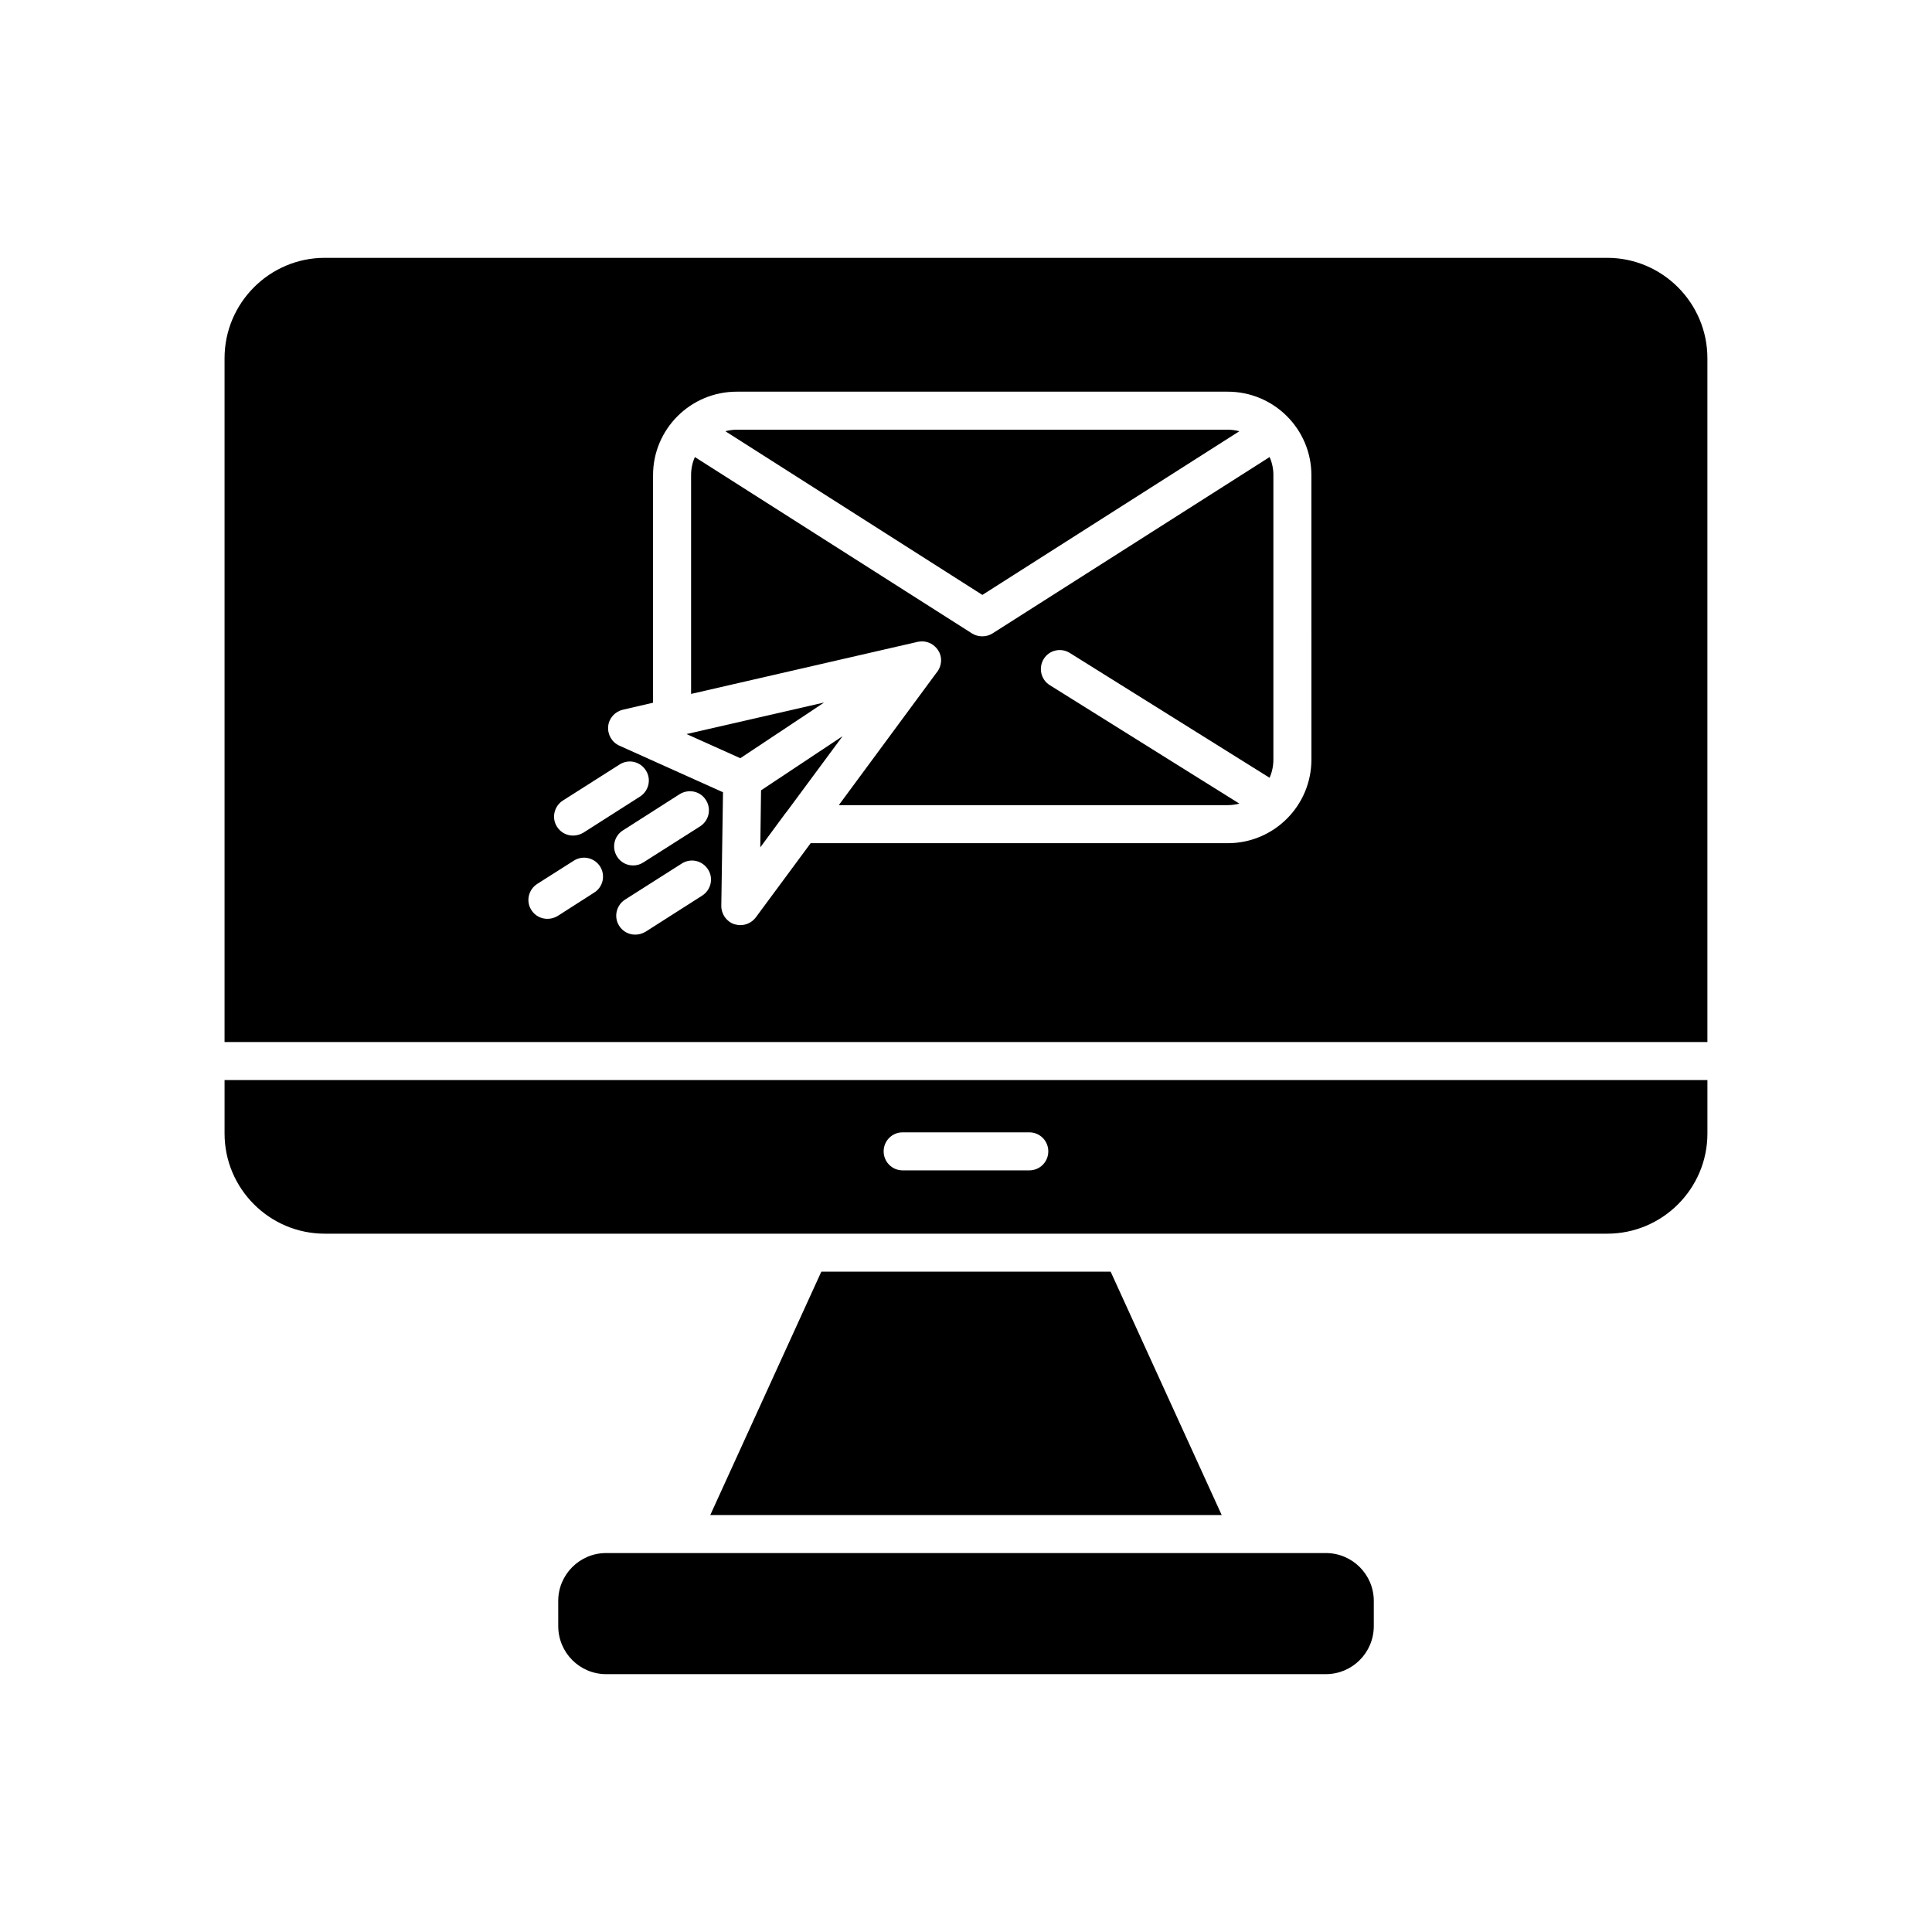 <?xml version="1.0" encoding="UTF-8"?>
<!-- Uploaded to: SVG Repo, www.svgrepo.com, Generator: SVG Repo Mixer Tools -->
<svg fill="#000000" width="800px" height="800px" version="1.1" viewBox="144 144 512 512" xmlns="http://www.w3.org/2000/svg">
 <g>
  <path d="m203.51 430.23v14.156c0 14.66 11.941 26.551 26.551 26.551h339.87c14.609 0 26.551-11.891 26.551-26.551v-14.156zm213.26 23.93h-33.555c-2.82 0-5.039-2.266-5.039-5.039 0-2.769 2.215-5.039 5.039-5.039h33.555c2.82 0 5.039 2.266 5.039 5.039 0 2.773-2.215 5.039-5.039 5.039z"/>
  <path d="m569.93 212.33h-339.87c-14.609 0-26.551 11.941-26.551 26.602v181.22h392.97v-181.22c0-14.66-11.941-26.602-26.551-26.602zm-276.79 143.84 15.062-9.574c2.367-1.512 5.441-0.805 6.953 1.562 1.512 2.316 0.805 5.441-1.562 6.953l-15.012 9.574c-0.855 0.504-1.812 0.754-2.719 0.754-1.664 0-3.273-0.805-4.231-2.316-1.516-2.32-0.809-5.441 1.508-6.953zm8.312 24.383-9.672 6.195c-0.855 0.504-1.762 0.754-2.719 0.754-1.664 0-3.273-0.805-4.231-2.316-1.512-2.316-0.805-5.441 1.562-6.953l9.672-6.144c2.367-1.512 5.441-0.805 6.953 1.512 1.508 2.371 0.801 5.492-1.566 6.953zm7.609-16.473 15.062-9.621c2.367-1.461 5.492-0.805 6.953 1.562 1.512 2.367 0.805 5.441-1.512 6.953l-15.062 9.574c-0.855 0.555-1.762 0.805-2.719 0.805-1.664 0-3.273-0.805-4.231-2.316-1.516-2.375-0.812-5.496 1.508-6.957zm21.008 17.281-15.012 9.574c-0.855 0.504-1.812 0.754-2.719 0.754-1.664 0-3.273-0.805-4.231-2.316-1.512-2.316-0.805-5.441 1.512-6.953l15.062-9.574c2.367-1.512 5.441-0.805 6.953 1.562 1.508 2.316 0.801 5.441-1.566 6.953zm161.47-36.074c0 12.242-9.926 22.168-22.168 22.168h-110.54l-14.559 19.699c-1.008 1.309-2.519 2.016-4.082 2.016-0.504 0-1.059-0.102-1.613-0.25-2.066-0.707-3.426-2.672-3.426-4.836l0.453-30.129-27.457-12.344c-2.016-0.906-3.176-2.973-2.973-5.141 0.203-2.117 1.762-3.879 3.879-4.383l8.012-1.863v-60.309c0-12.191 9.926-22.117 22.168-22.117h130.13c12.242 0 22.168 9.926 22.168 22.117z"/>
  <path d="m472.45 258.28-68.113 43.379-68.113-43.379c0.957-0.25 1.965-0.402 3.023-0.402h130.13c1.055 0 2.113 0.148 3.07 0.402z"/>
  <path d="m481.46 269.91v75.371c0 1.715-0.352 3.375-1.008 4.836l-52.898-33.051c-2.367-1.512-5.492-0.805-6.953 1.562-1.461 2.367-0.754 5.492 1.613 6.953l50.23 31.387c-0.957 0.25-2.016 0.402-3.074 0.402h-103.08l25.797-34.965c1.16-1.309 1.613-3.176 1.109-4.836-0.152-0.504-0.352-0.906-0.656-1.359-0.25-0.352-0.555-0.707-0.855-0.957-1.109-1.008-2.672-1.461-4.133-1.211-0.102 0-0.25 0-0.352 0.051l-60.055 13.805v-57.988c0-1.715 0.352-3.324 1.008-4.785l73.457 46.754c0.805 0.504 1.762 0.754 2.719 0.754 0.906 0 1.863-0.25 2.672-0.754l73.457-46.754c0.652 1.461 1.004 3.074 1.004 4.785z"/>
  <path d="m508.07 568.27v6.648c0 7.055-5.691 12.746-12.695 12.746l-190.74 0.004c-7.004 0-12.695-5.691-12.695-12.746l-0.004-6.652c0-7.004 5.691-12.695 12.695-12.695h190.74c7.004 0 12.699 5.695 12.699 12.695z"/>
  <path d="m467.76 545.5h-135.53l29.426-64.488h76.68z"/>
  <path d="m362.41 330.17-22.219 14.762-14.258-6.398z"/>
  <path d="m367.3 339.09-14.609 19.746-0.707 0.906-6.5 8.82 0.203-15.117z"/>
 </g>
</svg>